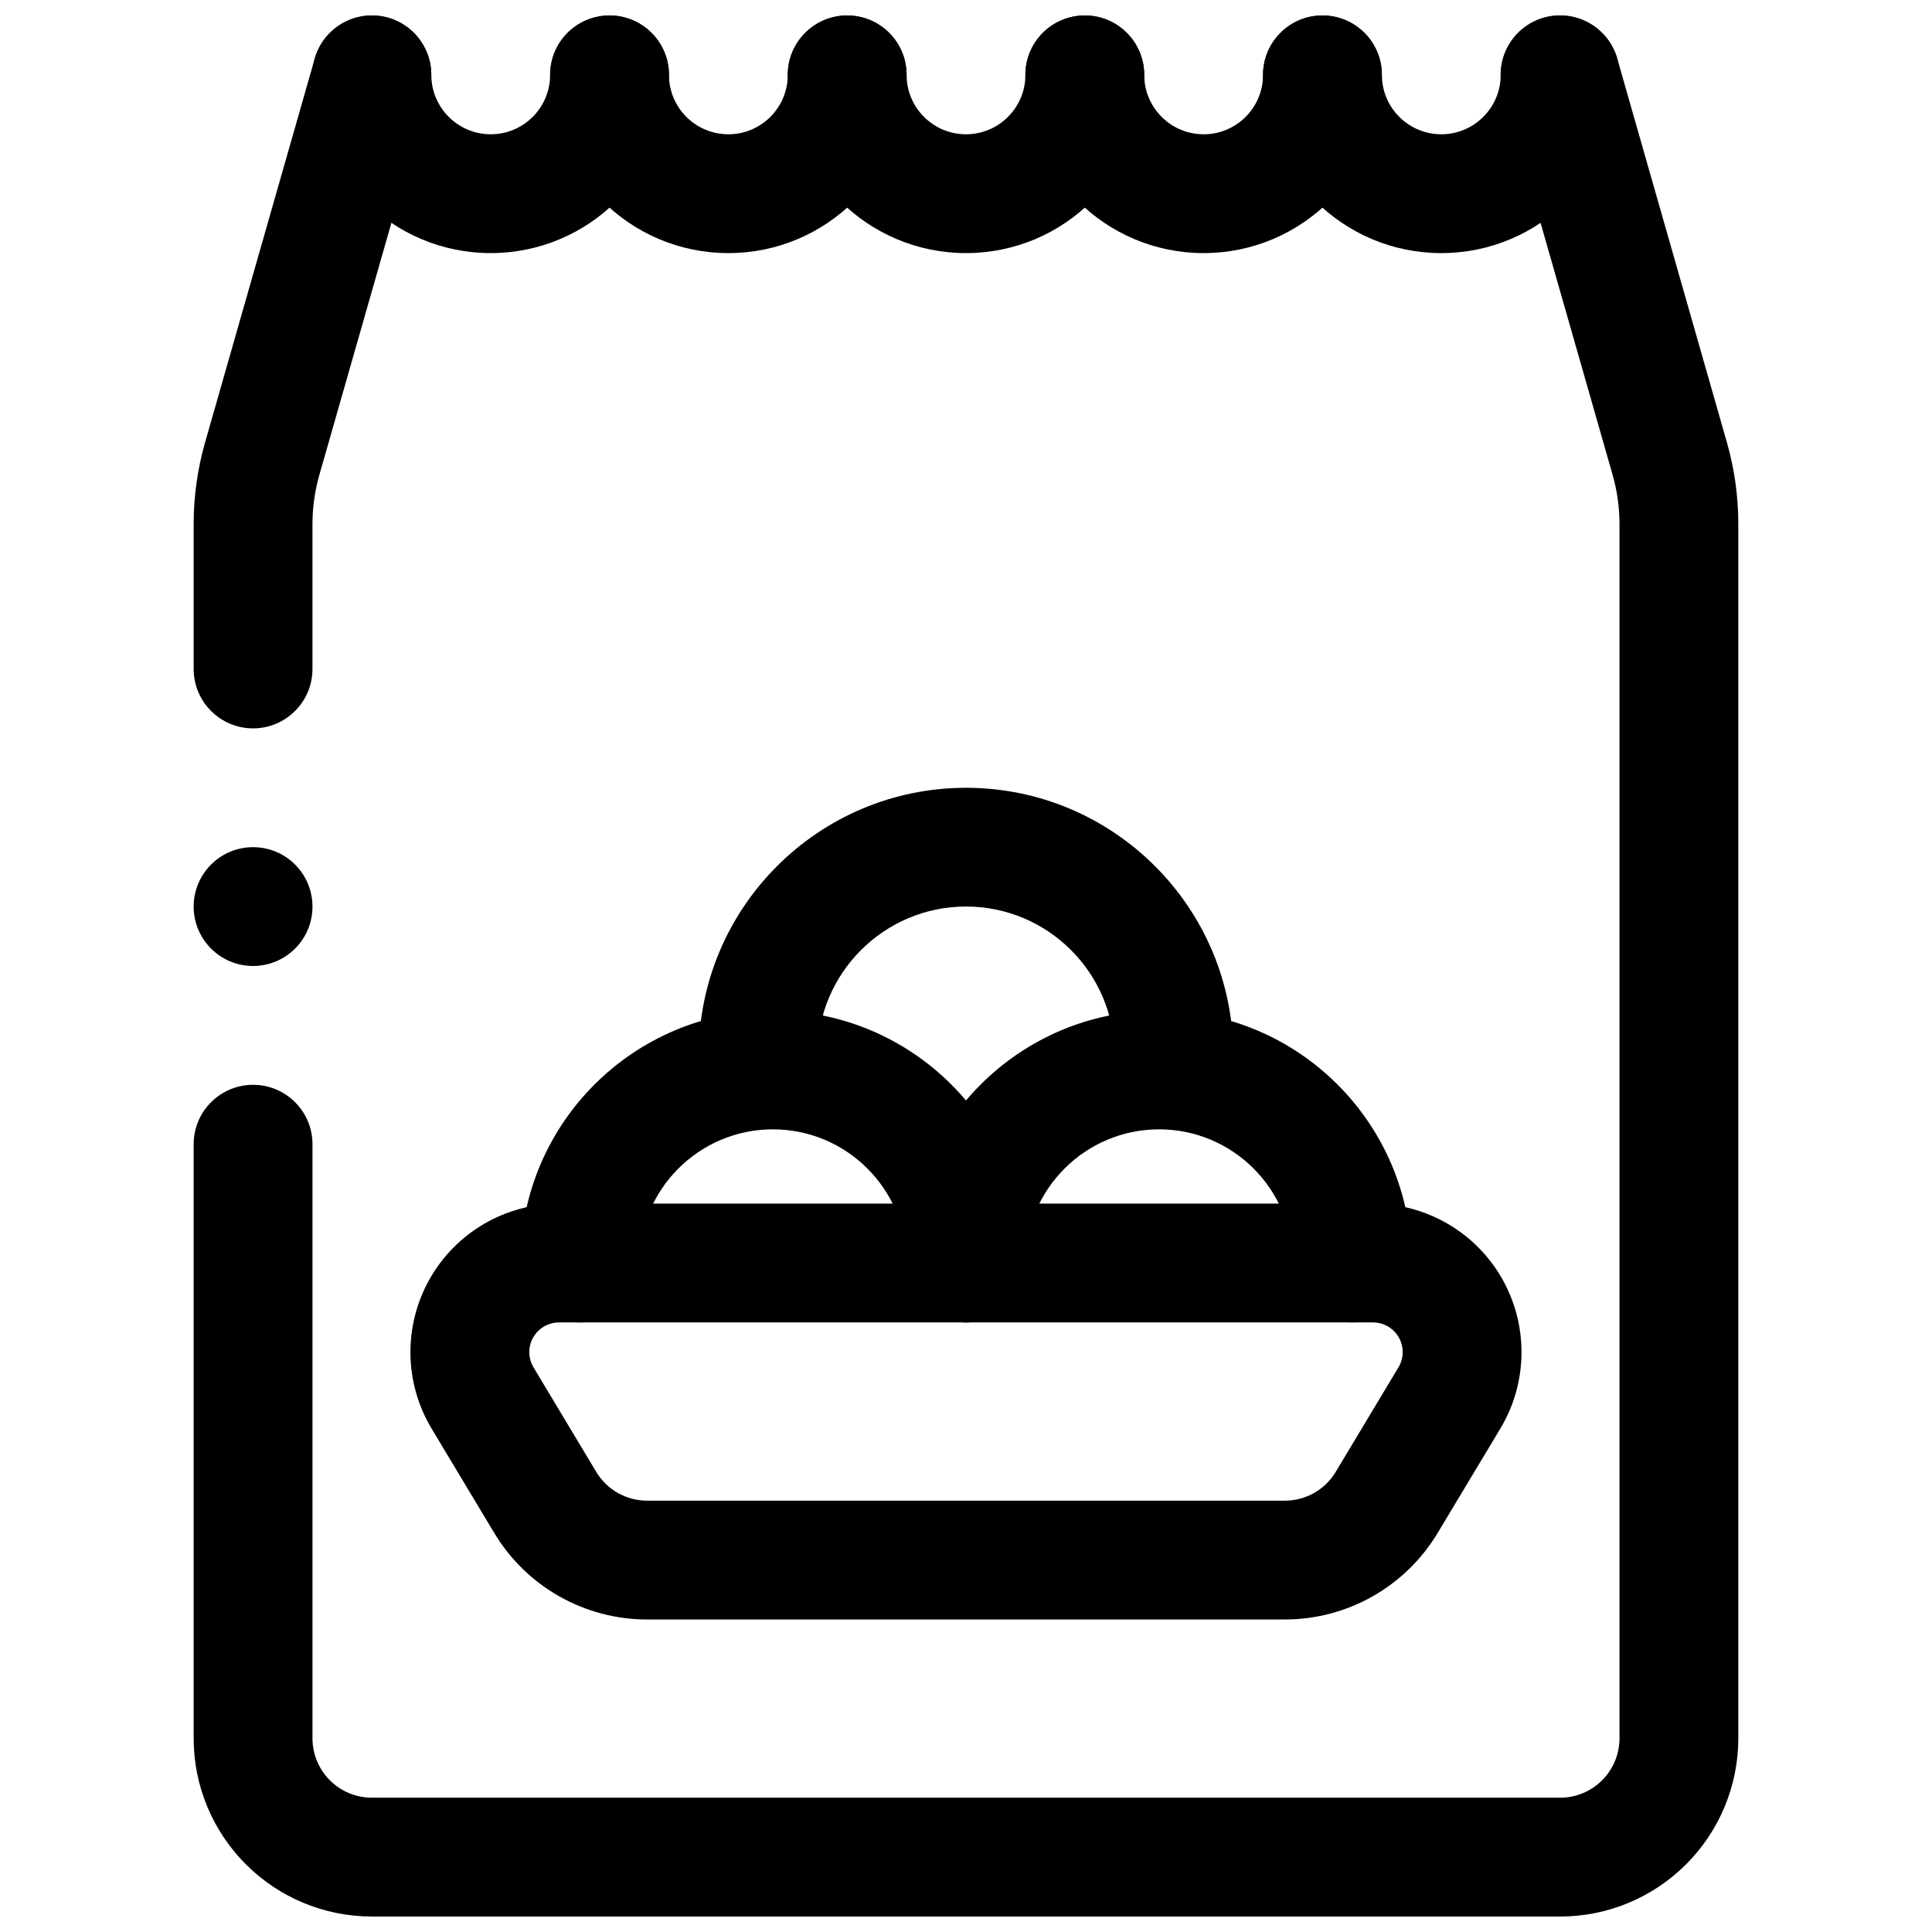 <?xml version="1.0" encoding="UTF-8"?>
<!-- Uploaded to: ICON Repo, www.svgrepo.com, Generator: ICON Repo Mixer Tools -->
<svg width="800px" height="800px" version="1.1" viewBox="144 144 512 512" xmlns="http://www.w3.org/2000/svg">
 <defs>
  <clipPath id="g">
   <path d="m226 148.09h96v63.906h-96z"/>
  </clipPath>
  <clipPath id="f">
   <path d="m195 148.09h64v189.91h-64z"/>
  </clipPath>
  <clipPath id="e">
   <path d="m195 148.09h410v503.81h-410z"/>
  </clipPath>
  <clipPath id="d">
   <path d="m352 148.09h96v63.906h-96z"/>
  </clipPath>
  <clipPath id="c">
   <path d="m415 148.09h96v63.906h-96z"/>
  </clipPath>
  <clipPath id="b">
   <path d="m478 148.09h96v63.906h-96z"/>
  </clipPath>
  <clipPath id="a">
   <path d="m289 148.09h96v63.906h-96z"/>
  </clipPath>
 </defs>
 <g clip-path="url(#g)">
  <path d="m289.79 163.84c0 8.691-7.051 15.746-15.742 15.746s-15.746-7.055-15.746-15.746c0-8.688-7.051-15.742-15.742-15.742s-15.746 7.055-15.746 15.742c0 26.074 21.16 47.234 47.234 47.234 26.07 0 47.23-21.16 47.23-47.234 0-8.688-7.051-15.742-15.742-15.742s-15.746 7.055-15.746 15.742z" fill-rule="evenodd"/>
 </g>
 <path d="m226.81 384.25c0 8.695-7.047 15.746-15.742 15.746-8.695 0-15.746-7.051-15.746-15.746 0-8.695 7.051-15.742 15.746-15.742 8.695 0 15.742 7.047 15.742 15.742" fill-rule="evenodd"/>
 <g clip-path="url(#f)">
  <path d="m227.41 159.51s-21.68 75.918-29.066 101.74c-2 7.023-3.023 14.312-3.023 21.617v38.414c0 8.691 7.055 15.746 15.746 15.746 8.691 0 15.742-7.055 15.742-15.746v-38.414c0-4.394 0.617-8.754 1.812-12.973l29.078-101.72c2.379-8.359-2.473-17.082-10.816-19.477-8.359-2.375-17.082 2.473-19.473 10.816z" fill-rule="evenodd"/>
 </g>
 <g clip-path="url(#e)">
  <path d="m195.32 447.23v157.44c0 12.531 4.977 24.543 13.84 33.391 8.848 8.867 20.863 13.84 33.395 13.84h314.88c12.535 0 24.547-4.973 33.395-13.84 8.863-8.848 13.84-20.859 13.84-33.391v-321.81c0-7.305-1.023-14.594-3.023-21.617l-29.062-101.74c-2.394-8.344-11.117-13.191-19.477-10.816-8.344 2.394-13.195 11.117-10.816 19.477l29.078 101.72c1.199 4.219 1.812 8.578 1.812 12.973v321.81c0 4.172-1.652 8.188-4.613 11.129-2.945 2.961-6.961 4.613-11.133 4.613h-314.88c-4.172 0-8.188-1.652-11.133-4.613-2.957-2.941-4.613-6.957-4.613-11.129v-157.44c0-8.691-7.051-15.742-15.742-15.742-8.691 0-15.746 7.051-15.746 15.742z" fill-rule="evenodd"/>
 </g>
 <g clip-path="url(#d)">
  <path d="m415.74 163.84c0 8.691-7.055 15.746-15.742 15.746-8.691 0-15.746-7.055-15.746-15.746 0-8.688-7.055-15.742-15.742-15.742-8.691 0-15.746 7.055-15.746 15.742 0 26.074 21.16 47.234 47.234 47.234 26.07 0 47.23-21.16 47.23-47.234 0-8.688-7.055-15.742-15.742-15.742-8.691 0-15.746 7.055-15.746 15.742z" fill-rule="evenodd"/>
 </g>
 <path d="m415.73 478.72c0-36.918-29.984-66.902-66.902-66.902s-66.902 29.984-66.902 66.902c0 8.699 7.035 15.734 15.734 15.734 8.695 0 15.73-7.035 15.73-15.734 0-19.547 15.891-35.434 35.438-35.434 19.543 0 35.434 15.887 35.434 35.434 0 8.699 7.035 15.734 15.734 15.734 8.695 0 15.734-7.035 15.734-15.734z" fill-rule="evenodd"/>
 <path d="m518.07 478.72c0-36.918-29.984-66.902-66.902-66.902s-66.902 29.984-66.902 66.902c0 8.699 7.035 15.734 15.734 15.734 8.695 0 15.734-7.035 15.734-15.734 0-19.547 15.887-35.434 35.434-35.434s35.434 15.887 35.434 35.434c0 8.699 7.035 15.734 15.734 15.734 8.699 0 15.734-7.035 15.734-15.734z" fill-rule="evenodd"/>
 <path d="m470.84 423.61c0-39.094-31.742-70.836-70.836-70.836-39.098 0-70.84 31.742-70.84 70.836 0 8.68 7.055 15.734 15.734 15.734 8.68 0 15.73-7.055 15.73-15.734 0-21.711 17.664-39.371 39.375-39.371s39.371 17.66 39.371 39.371c0 8.68 7.051 15.734 15.73 15.734 8.68 0 15.734-7.055 15.734-15.734z" fill-rule="evenodd"/>
 <g clip-path="url(#c)">
  <path d="m478.72 163.84c0 8.691-7.055 15.746-15.742 15.746-8.691 0-15.746-7.055-15.746-15.746 0-8.688-7.055-15.742-15.742-15.742-8.691 0-15.746 7.055-15.746 15.742 0 26.074 21.16 47.234 47.234 47.234 26.07 0 47.23-21.16 47.23-47.234 0-8.688-7.055-15.742-15.746-15.742-8.688 0-15.742 7.055-15.742 15.742z" fill-rule="evenodd"/>
 </g>
 <g clip-path="url(#b)">
  <path d="m541.7 163.84c0 8.691-7.055 15.746-15.746 15.746-8.688 0-15.742-7.055-15.742-15.746 0-8.688-7.055-15.742-15.746-15.742-8.688 0-15.742 7.055-15.742 15.742 0 26.074 21.16 47.234 47.23 47.234 26.074 0 47.234-21.16 47.234-47.234 0-8.688-7.055-15.742-15.746-15.742-8.688 0-15.742 7.055-15.742 15.742z" fill-rule="evenodd"/>
 </g>
 <g clip-path="url(#a)">
  <path d="m352.77 163.84c0 8.691-7.051 15.746-15.742 15.746-8.691 0-15.746-7.055-15.746-15.746 0-8.688-7.051-15.742-15.742-15.742s-15.746 7.055-15.746 15.742c0 26.074 21.16 47.234 47.234 47.234 26.07 0 47.23-21.16 47.23-47.234 0-8.688-7.055-15.742-15.742-15.742-8.691 0-15.746 7.055-15.746 15.742z" fill-rule="evenodd"/>
 </g>
 <path d="m541.61 522.58c7.297-12.156 7.477-27.301 0.5-39.645-6.992-12.344-20.082-19.961-34.262-19.961h-215.71c-14.18 0-27.27 7.617-34.262 19.961-6.977 12.344-6.797 27.488 0.5 39.645 5.84 9.73 11.859 19.758 16.602 27.66 8.543 14.234 23.91 22.941 40.512 22.941h169c16.602 0 31.969-8.707 40.512-22.941zm-27.016-16.199-16.598 27.66c-2.844 4.754-7.965 7.652-13.5 7.652h-169c-5.535 0-10.656-2.898-13.5-7.652l-16.598-27.66c-1.461-2.426-1.508-5.465-0.109-7.922 1.398-2.473 4.016-4 6.856-4h215.71c2.84 0 5.457 1.527 6.856 4 1.398 2.457 1.352 5.496-0.109 7.922z" fill-rule="evenodd"/>
</svg>